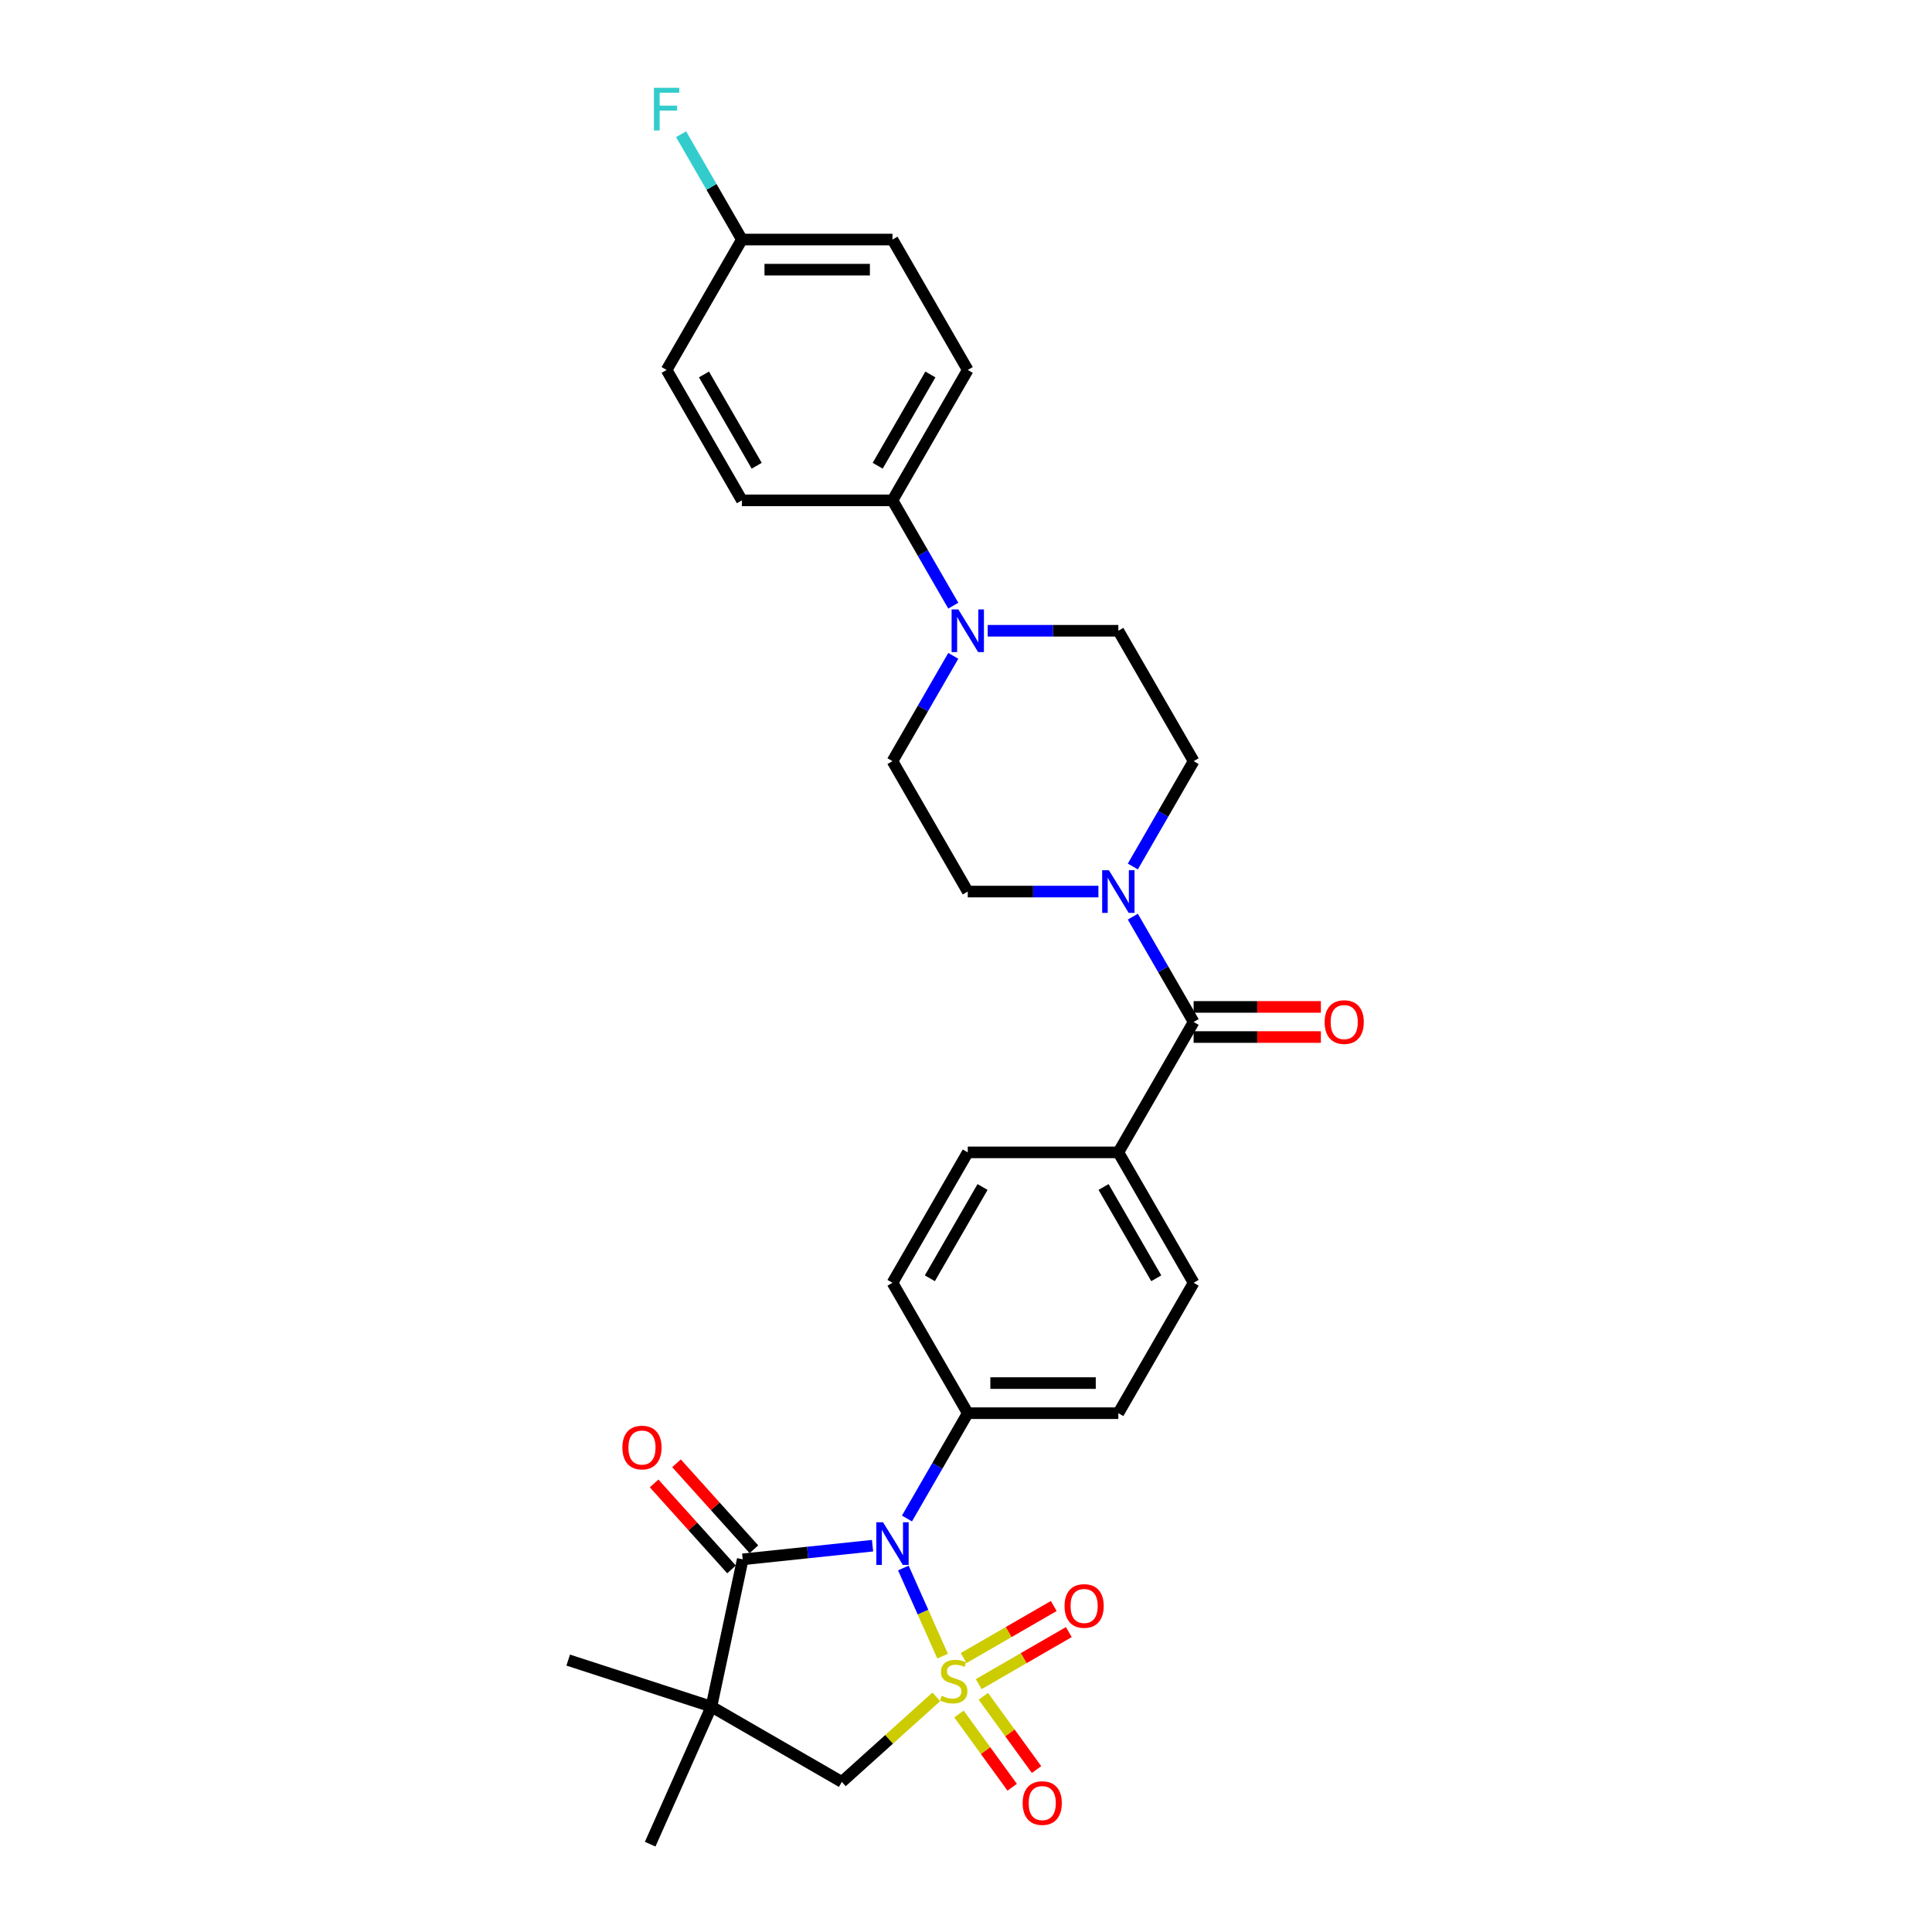 <?xml version='1.0' encoding='iso-8859-1'?>
<svg version='1.1' baseProfile='full'
              xmlns='http://www.w3.org/2000/svg'
                      xmlns:rdkit='http://www.rdkit.org/xml'
                      xmlns:xlink='http://www.w3.org/1999/xlink'
                  xml:space='preserve'
width='1000px' height='1000px' viewBox='0 0 1000 1000'>
<!-- END OF HEADER -->
<rect style='opacity:1.0;fill:#FFFFFF;stroke:none' width='1000' height='1000' x='0' y='0'> </rect>
<path class='bond-0' d='M 487.879,857.209 L 477.724,834.4' style='fill:none;fill-rule:evenodd;stroke:#CCCC00;stroke-width:6px;stroke-linecap:butt;stroke-linejoin:miter;stroke-opacity:1' />
<path class='bond-0' d='M 477.724,834.4 L 467.569,811.592' style='fill:none;fill-rule:evenodd;stroke:#0000FF;stroke-width:6px;stroke-linecap:butt;stroke-linejoin:miter;stroke-opacity:1' />
<path class='bond-3' d='M 484.621,878.289 L 460.174,900.302' style='fill:none;fill-rule:evenodd;stroke:#CCCC00;stroke-width:6px;stroke-linecap:butt;stroke-linejoin:miter;stroke-opacity:1' />
<path class='bond-3' d='M 460.174,900.302 L 435.726,922.314' style='fill:none;fill-rule:evenodd;stroke:#000000;stroke-width:6px;stroke-linecap:butt;stroke-linejoin:miter;stroke-opacity:1' />
<path class='bond-7' d='M 506.569,871.701 L 529.895,858.234' style='fill:none;fill-rule:evenodd;stroke:#CCCC00;stroke-width:6px;stroke-linecap:butt;stroke-linejoin:miter;stroke-opacity:1' />
<path class='bond-7' d='M 529.895,858.234 L 553.221,844.767' style='fill:none;fill-rule:evenodd;stroke:#FF0000;stroke-width:6px;stroke-linecap:butt;stroke-linejoin:miter;stroke-opacity:1' />
<path class='bond-7' d='M 498.775,858.202 L 522.101,844.735' style='fill:none;fill-rule:evenodd;stroke:#CCCC00;stroke-width:6px;stroke-linecap:butt;stroke-linejoin:miter;stroke-opacity:1' />
<path class='bond-7' d='M 522.101,844.735 L 545.427,831.267' style='fill:none;fill-rule:evenodd;stroke:#FF0000;stroke-width:6px;stroke-linecap:butt;stroke-linejoin:miter;stroke-opacity:1' />
<path class='bond-8' d='M 496.366,887.166 L 510.137,906.119' style='fill:none;fill-rule:evenodd;stroke:#CCCC00;stroke-width:6px;stroke-linecap:butt;stroke-linejoin:miter;stroke-opacity:1' />
<path class='bond-8' d='M 510.137,906.119 L 523.907,925.072' style='fill:none;fill-rule:evenodd;stroke:#FF0000;stroke-width:6px;stroke-linecap:butt;stroke-linejoin:miter;stroke-opacity:1' />
<path class='bond-8' d='M 508.977,878.004 L 522.748,896.957' style='fill:none;fill-rule:evenodd;stroke:#CCCC00;stroke-width:6px;stroke-linecap:butt;stroke-linejoin:miter;stroke-opacity:1' />
<path class='bond-8' d='M 522.748,896.957 L 536.518,915.91' style='fill:none;fill-rule:evenodd;stroke:#FF0000;stroke-width:6px;stroke-linecap:butt;stroke-linejoin:miter;stroke-opacity:1' />
<path class='bond-1' d='M 451.627,800.046 L 418.03,803.577' style='fill:none;fill-rule:evenodd;stroke:#0000FF;stroke-width:6px;stroke-linecap:butt;stroke-linejoin:miter;stroke-opacity:1' />
<path class='bond-1' d='M 418.03,803.577 L 384.434,807.108' style='fill:none;fill-rule:evenodd;stroke:#000000;stroke-width:6px;stroke-linecap:butt;stroke-linejoin:miter;stroke-opacity:1' />
<path class='bond-9' d='M 469.442,785.977 L 485.179,758.721' style='fill:none;fill-rule:evenodd;stroke:#0000FF;stroke-width:6px;stroke-linecap:butt;stroke-linejoin:miter;stroke-opacity:1' />
<path class='bond-9' d='M 485.179,758.721 L 500.915,731.464' style='fill:none;fill-rule:evenodd;stroke:#000000;stroke-width:6px;stroke-linecap:butt;stroke-linejoin:miter;stroke-opacity:1' />
<path class='bond-12' d='M 390.226,801.893 L 370.19,779.642' style='fill:none;fill-rule:evenodd;stroke:#000000;stroke-width:6px;stroke-linecap:butt;stroke-linejoin:miter;stroke-opacity:1' />
<path class='bond-12' d='M 370.19,779.642 L 350.155,757.39' style='fill:none;fill-rule:evenodd;stroke:#FF0000;stroke-width:6px;stroke-linecap:butt;stroke-linejoin:miter;stroke-opacity:1' />
<path class='bond-12' d='M 378.642,812.324 L 358.606,790.072' style='fill:none;fill-rule:evenodd;stroke:#000000;stroke-width:6px;stroke-linecap:butt;stroke-linejoin:miter;stroke-opacity:1' />
<path class='bond-12' d='M 358.606,790.072 L 338.571,767.82' style='fill:none;fill-rule:evenodd;stroke:#FF0000;stroke-width:6px;stroke-linecap:butt;stroke-linejoin:miter;stroke-opacity:1' />
<path class='bond-30' d='M 384.434,807.108 L 368.229,883.344' style='fill:none;fill-rule:evenodd;stroke:#000000;stroke-width:6px;stroke-linecap:butt;stroke-linejoin:miter;stroke-opacity:1' />
<path class='bond-2' d='M 368.229,883.344 L 435.726,922.314' style='fill:none;fill-rule:evenodd;stroke:#000000;stroke-width:6px;stroke-linecap:butt;stroke-linejoin:miter;stroke-opacity:1' />
<path class='bond-24' d='M 368.229,883.344 L 336.528,954.545' style='fill:none;fill-rule:evenodd;stroke:#000000;stroke-width:6px;stroke-linecap:butt;stroke-linejoin:miter;stroke-opacity:1' />
<path class='bond-25' d='M 368.229,883.344 L 294.104,859.26' style='fill:none;fill-rule:evenodd;stroke:#000000;stroke-width:6px;stroke-linecap:butt;stroke-linejoin:miter;stroke-opacity:1' />
<path class='bond-4' d='M 617.824,528.972 L 578.855,596.469' style='fill:none;fill-rule:evenodd;stroke:#000000;stroke-width:6px;stroke-linecap:butt;stroke-linejoin:miter;stroke-opacity:1' />
<path class='bond-5' d='M 617.824,528.972 L 602.088,501.716' style='fill:none;fill-rule:evenodd;stroke:#000000;stroke-width:6px;stroke-linecap:butt;stroke-linejoin:miter;stroke-opacity:1' />
<path class='bond-5' d='M 602.088,501.716 L 586.351,474.459' style='fill:none;fill-rule:evenodd;stroke:#0000FF;stroke-width:6px;stroke-linecap:butt;stroke-linejoin:miter;stroke-opacity:1' />
<path class='bond-17' d='M 617.824,536.766 L 650.754,536.766' style='fill:none;fill-rule:evenodd;stroke:#000000;stroke-width:6px;stroke-linecap:butt;stroke-linejoin:miter;stroke-opacity:1' />
<path class='bond-17' d='M 650.754,536.766 L 683.683,536.766' style='fill:none;fill-rule:evenodd;stroke:#FF0000;stroke-width:6px;stroke-linecap:butt;stroke-linejoin:miter;stroke-opacity:1' />
<path class='bond-17' d='M 617.824,521.178 L 650.754,521.178' style='fill:none;fill-rule:evenodd;stroke:#000000;stroke-width:6px;stroke-linecap:butt;stroke-linejoin:miter;stroke-opacity:1' />
<path class='bond-17' d='M 650.754,521.178 L 683.683,521.178' style='fill:none;fill-rule:evenodd;stroke:#FF0000;stroke-width:6px;stroke-linecap:butt;stroke-linejoin:miter;stroke-opacity:1' />
<path class='bond-13' d='M 586.351,448.49 L 602.088,421.234' style='fill:none;fill-rule:evenodd;stroke:#0000FF;stroke-width:6px;stroke-linecap:butt;stroke-linejoin:miter;stroke-opacity:1' />
<path class='bond-13' d='M 602.088,421.234 L 617.824,393.977' style='fill:none;fill-rule:evenodd;stroke:#000000;stroke-width:6px;stroke-linecap:butt;stroke-linejoin:miter;stroke-opacity:1' />
<path class='bond-14' d='M 568.535,461.475 L 534.725,461.475' style='fill:none;fill-rule:evenodd;stroke:#0000FF;stroke-width:6px;stroke-linecap:butt;stroke-linejoin:miter;stroke-opacity:1' />
<path class='bond-14' d='M 534.725,461.475 L 500.915,461.475' style='fill:none;fill-rule:evenodd;stroke:#000000;stroke-width:6px;stroke-linecap:butt;stroke-linejoin:miter;stroke-opacity:1' />
<path class='bond-6' d='M 493.419,339.465 L 477.682,366.721' style='fill:none;fill-rule:evenodd;stroke:#0000FF;stroke-width:6px;stroke-linecap:butt;stroke-linejoin:miter;stroke-opacity:1' />
<path class='bond-6' d='M 477.682,366.721 L 461.946,393.977' style='fill:none;fill-rule:evenodd;stroke:#000000;stroke-width:6px;stroke-linecap:butt;stroke-linejoin:miter;stroke-opacity:1' />
<path class='bond-11' d='M 493.419,313.495 L 477.682,286.239' style='fill:none;fill-rule:evenodd;stroke:#0000FF;stroke-width:6px;stroke-linecap:butt;stroke-linejoin:miter;stroke-opacity:1' />
<path class='bond-11' d='M 477.682,286.239 L 461.946,258.983' style='fill:none;fill-rule:evenodd;stroke:#000000;stroke-width:6px;stroke-linecap:butt;stroke-linejoin:miter;stroke-opacity:1' />
<path class='bond-32' d='M 511.235,326.48 L 545.045,326.48' style='fill:none;fill-rule:evenodd;stroke:#0000FF;stroke-width:6px;stroke-linecap:butt;stroke-linejoin:miter;stroke-opacity:1' />
<path class='bond-32' d='M 545.045,326.48 L 578.855,326.48' style='fill:none;fill-rule:evenodd;stroke:#000000;stroke-width:6px;stroke-linecap:butt;stroke-linejoin:miter;stroke-opacity:1' />
<path class='bond-18' d='M 500.915,731.464 L 578.855,731.464' style='fill:none;fill-rule:evenodd;stroke:#000000;stroke-width:6px;stroke-linecap:butt;stroke-linejoin:miter;stroke-opacity:1' />
<path class='bond-18' d='M 512.606,715.876 L 567.164,715.876' style='fill:none;fill-rule:evenodd;stroke:#000000;stroke-width:6px;stroke-linecap:butt;stroke-linejoin:miter;stroke-opacity:1' />
<path class='bond-19' d='M 500.915,731.464 L 461.946,663.967' style='fill:none;fill-rule:evenodd;stroke:#000000;stroke-width:6px;stroke-linecap:butt;stroke-linejoin:miter;stroke-opacity:1' />
<path class='bond-10' d='M 578.855,596.469 L 500.915,596.469' style='fill:none;fill-rule:evenodd;stroke:#000000;stroke-width:6px;stroke-linecap:butt;stroke-linejoin:miter;stroke-opacity:1' />
<path class='bond-31' d='M 578.855,596.469 L 617.824,663.967' style='fill:none;fill-rule:evenodd;stroke:#000000;stroke-width:6px;stroke-linecap:butt;stroke-linejoin:miter;stroke-opacity:1' />
<path class='bond-31' d='M 571.201,614.388 L 598.479,661.636' style='fill:none;fill-rule:evenodd;stroke:#000000;stroke-width:6px;stroke-linecap:butt;stroke-linejoin:miter;stroke-opacity:1' />
<path class='bond-22' d='M 461.946,258.983 L 500.915,191.485' style='fill:none;fill-rule:evenodd;stroke:#000000;stroke-width:6px;stroke-linecap:butt;stroke-linejoin:miter;stroke-opacity:1' />
<path class='bond-22' d='M 454.292,241.064 L 481.57,193.816' style='fill:none;fill-rule:evenodd;stroke:#000000;stroke-width:6px;stroke-linecap:butt;stroke-linejoin:miter;stroke-opacity:1' />
<path class='bond-23' d='M 461.946,258.983 L 384.007,258.983' style='fill:none;fill-rule:evenodd;stroke:#000000;stroke-width:6px;stroke-linecap:butt;stroke-linejoin:miter;stroke-opacity:1' />
<path class='bond-16' d='M 617.824,393.977 L 578.855,326.48' style='fill:none;fill-rule:evenodd;stroke:#000000;stroke-width:6px;stroke-linecap:butt;stroke-linejoin:miter;stroke-opacity:1' />
<path class='bond-15' d='M 500.915,461.475 L 461.946,393.977' style='fill:none;fill-rule:evenodd;stroke:#000000;stroke-width:6px;stroke-linecap:butt;stroke-linejoin:miter;stroke-opacity:1' />
<path class='bond-20' d='M 578.855,731.464 L 617.824,663.967' style='fill:none;fill-rule:evenodd;stroke:#000000;stroke-width:6px;stroke-linecap:butt;stroke-linejoin:miter;stroke-opacity:1' />
<path class='bond-21' d='M 461.946,663.967 L 500.915,596.469' style='fill:none;fill-rule:evenodd;stroke:#000000;stroke-width:6px;stroke-linecap:butt;stroke-linejoin:miter;stroke-opacity:1' />
<path class='bond-21' d='M 481.291,661.636 L 508.569,614.388' style='fill:none;fill-rule:evenodd;stroke:#000000;stroke-width:6px;stroke-linecap:butt;stroke-linejoin:miter;stroke-opacity:1' />
<path class='bond-28' d='M 500.915,191.485 L 461.946,123.988' style='fill:none;fill-rule:evenodd;stroke:#000000;stroke-width:6px;stroke-linecap:butt;stroke-linejoin:miter;stroke-opacity:1' />
<path class='bond-27' d='M 384.007,258.983 L 345.037,191.485' style='fill:none;fill-rule:evenodd;stroke:#000000;stroke-width:6px;stroke-linecap:butt;stroke-linejoin:miter;stroke-opacity:1' />
<path class='bond-27' d='M 391.661,241.064 L 364.382,193.816' style='fill:none;fill-rule:evenodd;stroke:#000000;stroke-width:6px;stroke-linecap:butt;stroke-linejoin:miter;stroke-opacity:1' />
<path class='bond-26' d='M 384.007,123.988 L 345.037,191.485' style='fill:none;fill-rule:evenodd;stroke:#000000;stroke-width:6px;stroke-linecap:butt;stroke-linejoin:miter;stroke-opacity:1' />
<path class='bond-29' d='M 384.007,123.988 L 368.27,96.732' style='fill:none;fill-rule:evenodd;stroke:#000000;stroke-width:6px;stroke-linecap:butt;stroke-linejoin:miter;stroke-opacity:1' />
<path class='bond-29' d='M 368.27,96.732 L 352.534,69.475' style='fill:none;fill-rule:evenodd;stroke:#33CCCC;stroke-width:6px;stroke-linecap:butt;stroke-linejoin:miter;stroke-opacity:1' />
<path class='bond-33' d='M 384.007,123.988 L 461.946,123.988' style='fill:none;fill-rule:evenodd;stroke:#000000;stroke-width:6px;stroke-linecap:butt;stroke-linejoin:miter;stroke-opacity:1' />
<path class='bond-33' d='M 395.697,139.576 L 450.255,139.576' style='fill:none;fill-rule:evenodd;stroke:#000000;stroke-width:6px;stroke-linecap:butt;stroke-linejoin:miter;stroke-opacity:1' />
<path  class='atom-0' d='M 487.411 877.738
Q 487.661 877.832, 488.69 878.268
Q 489.718 878.705, 490.841 878.985
Q 491.994 879.235, 493.117 879.235
Q 495.205 879.235, 496.421 878.237
Q 497.637 877.208, 497.637 875.431
Q 497.637 874.215, 497.014 873.467
Q 496.421 872.719, 495.486 872.314
Q 494.551 871.908, 492.992 871.441
Q 491.028 870.848, 489.843 870.287
Q 488.69 869.726, 487.848 868.541
Q 487.037 867.357, 487.037 865.361
Q 487.037 862.587, 488.908 860.872
Q 490.81 859.158, 494.551 859.158
Q 497.107 859.158, 500.006 860.373
L 499.289 862.774
Q 496.639 861.683, 494.644 861.683
Q 492.493 861.683, 491.308 862.587
Q 490.124 863.46, 490.155 864.987
Q 490.155 866.172, 490.747 866.889
Q 491.371 867.606, 492.244 868.011
Q 493.148 868.417, 494.644 868.884
Q 496.639 869.508, 497.824 870.131
Q 499.009 870.755, 499.85 872.033
Q 500.723 873.28, 500.723 875.431
Q 500.723 878.486, 498.666 880.139
Q 496.639 881.76, 493.241 881.76
Q 491.277 881.76, 489.781 881.323
Q 488.315 880.918, 486.57 880.201
L 487.411 877.738
' fill='#CCCC00'/>
<path  class='atom-1' d='M 457.067 787.925
L 464.3 799.616
Q 465.017 800.77, 466.17 802.858
Q 467.324 804.947, 467.386 805.072
L 467.386 787.925
L 470.316 787.925
L 470.316 809.998
L 467.292 809.998
L 459.53 797.216
Q 458.626 795.719, 457.659 794.005
Q 456.724 792.29, 456.443 791.76
L 456.443 809.998
L 453.575 809.998
L 453.575 787.925
L 457.067 787.925
' fill='#0000FF'/>
<path  class='atom-6' d='M 573.976 450.439
L 581.208 462.129
Q 581.925 463.283, 583.079 465.372
Q 584.232 467.461, 584.295 467.585
L 584.295 450.439
L 587.225 450.439
L 587.225 472.511
L 584.201 472.511
L 576.439 459.729
Q 575.534 458.233, 574.568 456.518
Q 573.633 454.803, 573.352 454.273
L 573.352 472.511
L 570.484 472.511
L 570.484 450.439
L 573.976 450.439
' fill='#0000FF'/>
<path  class='atom-7' d='M 496.036 315.444
L 503.269 327.135
Q 503.986 328.288, 505.14 330.377
Q 506.293 332.466, 506.356 332.591
L 506.356 315.444
L 509.286 315.444
L 509.286 337.516
L 506.262 337.516
L 498.499 324.734
Q 497.595 323.238, 496.629 321.523
Q 495.693 319.809, 495.413 319.279
L 495.413 337.516
L 492.545 337.516
L 492.545 315.444
L 496.036 315.444
' fill='#0000FF'/>
<path  class='atom-8' d='M 551.012 831.255
Q 551.012 825.955, 553.631 822.994
Q 556.249 820.032, 561.144 820.032
Q 566.038 820.032, 568.657 822.994
Q 571.276 825.955, 571.276 831.255
Q 571.276 836.617, 568.626 839.673
Q 565.976 842.697, 561.144 842.697
Q 556.28 842.697, 553.631 839.673
Q 551.012 836.649, 551.012 831.255
M 561.144 840.203
Q 564.511 840.203, 566.319 837.958
Q 568.158 835.682, 568.158 831.255
Q 568.158 826.922, 566.319 824.74
Q 564.511 822.526, 561.144 822.526
Q 557.777 822.526, 555.938 824.708
Q 554.129 826.891, 554.129 831.255
Q 554.129 835.713, 555.938 837.958
Q 557.777 840.203, 561.144 840.203
' fill='#FF0000'/>
<path  class='atom-9' d='M 529.326 933.279
Q 529.326 927.979, 531.945 925.017
Q 534.563 922.056, 539.458 922.056
Q 544.353 922.056, 546.971 925.017
Q 549.59 927.979, 549.59 933.279
Q 549.59 938.641, 546.94 941.696
Q 544.29 944.721, 539.458 944.721
Q 534.595 944.721, 531.945 941.696
Q 529.326 938.672, 529.326 933.279
M 539.458 942.226
Q 542.825 942.226, 544.633 939.982
Q 546.473 937.706, 546.473 933.279
Q 546.473 928.946, 544.633 926.763
Q 542.825 924.55, 539.458 924.55
Q 536.091 924.55, 534.252 926.732
Q 532.444 928.914, 532.444 933.279
Q 532.444 937.737, 534.252 939.982
Q 536.091 942.226, 539.458 942.226
' fill='#FF0000'/>
<path  class='atom-13' d='M 322.15 749.251
Q 322.15 743.951, 324.769 740.989
Q 327.387 738.027, 332.282 738.027
Q 337.177 738.027, 339.795 740.989
Q 342.414 743.951, 342.414 749.251
Q 342.414 754.613, 339.764 757.668
Q 337.114 760.692, 332.282 760.692
Q 327.419 760.692, 324.769 757.668
Q 322.15 754.644, 322.15 749.251
M 332.282 758.198
Q 335.649 758.198, 337.457 755.953
Q 339.297 753.678, 339.297 749.251
Q 339.297 744.917, 337.457 742.735
Q 335.649 740.521, 332.282 740.521
Q 328.915 740.521, 327.076 742.704
Q 325.267 744.886, 325.267 749.251
Q 325.267 753.709, 327.076 755.953
Q 328.915 758.198, 332.282 758.198
' fill='#FF0000'/>
<path  class='atom-18' d='M 685.631 529.034
Q 685.631 523.735, 688.25 520.773
Q 690.869 517.811, 695.763 517.811
Q 700.658 517.811, 703.277 520.773
Q 705.896 523.735, 705.896 529.034
Q 705.896 534.397, 703.246 537.452
Q 700.596 540.476, 695.763 540.476
Q 690.9 540.476, 688.25 537.452
Q 685.631 534.428, 685.631 529.034
M 695.763 537.982
Q 699.13 537.982, 700.939 535.737
Q 702.778 533.461, 702.778 529.034
Q 702.778 524.701, 700.939 522.519
Q 699.13 520.305, 695.763 520.305
Q 692.396 520.305, 690.557 522.488
Q 688.749 524.67, 688.749 529.034
Q 688.749 533.493, 690.557 535.737
Q 692.396 537.982, 695.763 537.982
' fill='#FF0000'/>
<path  class='atom-30' d='M 338.474 45.455
L 351.599 45.455
L 351.599 47.98
L 341.436 47.98
L 341.436 54.682
L 350.477 54.682
L 350.477 57.239
L 341.436 57.239
L 341.436 67.527
L 338.474 67.527
L 338.474 45.455
' fill='#33CCCC'/>
</svg>

